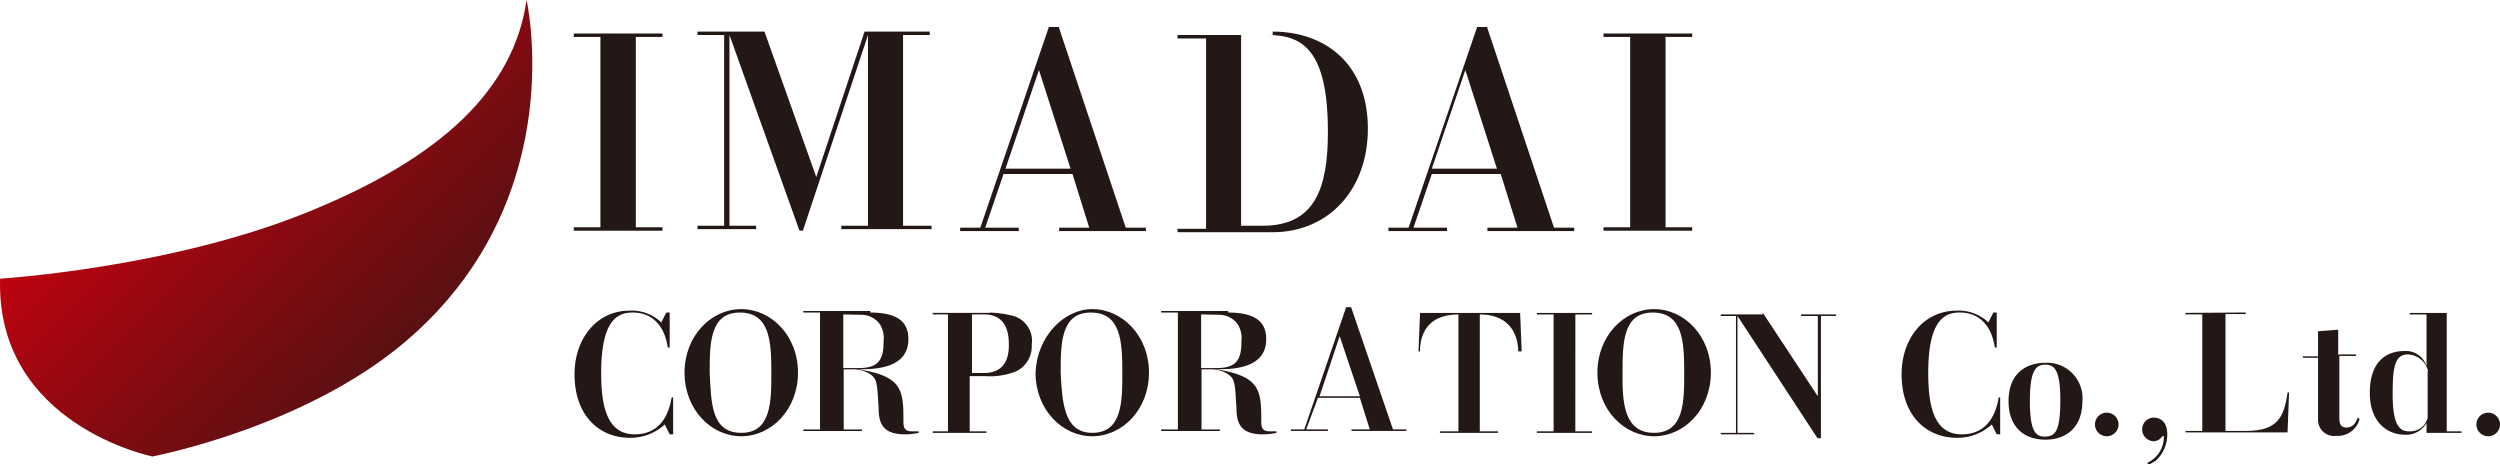 <svg xmlns="http://www.w3.org/2000/svg" xmlns:xlink="http://www.w3.org/1999/xlink" width="269.148" height="50" viewBox="0 0 269.148 50"><defs><linearGradient id="a" x1="1.033" y1="1.15" x2="0.074" y2="0.369" gradientUnits="objectBoundingBox"><stop offset="0" stop-color="#231815"/><stop offset="0.117" stop-color="#2e1615"/><stop offset="0.322" stop-color="#4b1213"/><stop offset="0.592" stop-color="#7b0c11"/><stop offset="0.912" stop-color="#bc030f"/><stop offset="1" stop-color="#cf000e"/></linearGradient></defs><path d="M56.668,0s4.754,20.738-12.09,35.943c-10.943,9.959-28.2,13.2-28.2,13.2S-.464,45.738-.013,30c0,0,18.033-1.107,32.828-7.049C47.651,17.008,55.315,9.508,56.668,0Z" transform="translate(0.022)" fill="url(#a)"/><g transform="translate(61.771 2.91)"><path d="M157.38,29.661h2.869v.369H150.7v-.369h2.869V9.169H150.7V8.8h9.549v.369H157.38Z" transform="translate(-150.7 -8.103)" fill="#231815"/><path d="M190.413,8.3l5.574,15.656,5.2-15.656H208.2v.369h-2.869V29.2H208.4v.369h-9.713V29.2h2.869V8.669l-7.008,21.066h-.369L186.643,8.669V29.2h2.869v.369H183.2V29.2h2.869V8.669H183.2V8.3Z" transform="translate(-169.88 -7.808)" fill="#231815"/><path d="M256.872,22.92,254.9,28.7h3.607v.369H252.2V28.7h2.172l7.377-21.6h1.066l7.213,21.6H272.2v.369h-9.344V28.7h3.238l-1.8-5.779h-7.418Zm7.213-.574-3.4-10.615-3.607,10.615Z" transform="translate(-210.602 -7.1)" fill="#231815"/><path d="M319.546,8.3c5.574,0,10.246,3.4,10.246,10.451,0,6.639-4.3,11.148-10.246,11.148H309.3V29.53h3.074V9.038H309.3V8.669h10.246Zm-3.4.369V29.2h2.336c5.574,0,7.008-3.975,7.008-10.082,0-8.811-2.7-10.451-6.475-10.451Z" transform="translate(-244.3 -7.808)" fill="#231815"/><path d="M369.372,22.92,367.4,28.7h3.607v.369H364.7V28.7h2.172l7.377-21.6h1.066l7.213,21.6H384.7v.369h-9.344V28.7h3.238l-1.8-5.779h-7.418Zm7.008-.574-3.4-10.615-3.607,10.615Z" transform="translate(-276.995 -7.1)" fill="#231815"/><path d="M427.88,29.661h2.869v.369H421.2v-.369h2.869V9.169H421.2V8.8h9.549v.369H427.88Z" transform="translate(-310.339 -8.103)" fill="#231815"/></g><g transform="translate(61.853 33.074)"><path d="M161.31,85.575h-.369c-.369-2.5-1.8-3.771-3.771-3.771-1.434,0-3.4.533-3.4,6.475,0,3.4.533,6.639,3.607,6.639s3.77-2.7,3.975-3.975h.164V94.92h-.369l-.533-1.066a5.429,5.429,0,0,1-3.771,1.434c-3.238,0-5.943-2.336-5.943-6.844,0-3.77,2.336-6.844,5.943-6.844a4.581,4.581,0,0,1,3.4,1.27l.533-1.066h.369v3.771Z" transform="translate(-150.9 -81.231)" fill="#231815"/><path d="M185.907,81.2c3.238,0,6.107,2.869,6.107,6.844s-2.869,6.844-6.107,6.844S179.8,92.02,179.8,88.044,182.669,81.2,185.907,81.2Zm0,13.32c3.238,0,3.238-3.4,3.238-6.475,0-3.4-.164-6.475-3.4-6.475s-3.238,3.4-3.238,6.475C182.669,91.282,182.669,94.52,185.907,94.52Z" transform="translate(-167.956 -80.995)" fill="#231815"/><path d="M218.172,81.864c3.074,0,4.139,1.066,4.139,2.869,0,3.238-3.77,3.238-5.41,3.238,4.672.738,4.877,2.172,4.877,5.41,0,.738,0,1.27.9,1.27h.738v.164a7.113,7.113,0,0,1-1.434.164c-1.967,0-2.869-.738-2.869-2.7-.164-2.869-.164-3.238-.9-3.77a3.393,3.393,0,0,0-1.8-.533h-1.066v6.475h1.967v.164H211v-.164h1.8V81.864H211V81.7h7.213v.164Zm-2.869.2v5.779h1.639c2.172,0,2.7-.9,2.7-2.869a2.874,2.874,0,0,0-.369-1.8,2.435,2.435,0,0,0-1.967-1.066l-2.008-.041Z" transform="translate(-186.369 -81.29)" fill="#231815"/><path d="M251.189,82.1a11.9,11.9,0,0,1,2.5.369,2.78,2.78,0,0,1,1.967,3.074,2.993,2.993,0,0,1-1.639,2.869,7.6,7.6,0,0,1-3.4.533h-1.639v5.943h1.8v.164H245v-.164h1.639V82.3H245v-.164h6.189Zm-1.967.2v6.311h1.271c2.7,0,2.7-2.336,2.7-3.074,0-1.434-.369-3.238-2.7-3.238Z" transform="translate(-206.434 -81.526)" fill="#231815"/><path d="M278.107,81.2c3.238,0,6.107,2.869,6.107,6.844s-2.869,6.844-6.107,6.844S272,92.02,272,88.044C272.164,84.11,275.074,81.2,278.107,81.2Zm0,13.32c3.238,0,3.238-3.4,3.238-6.475,0-3.4-.164-6.475-3.4-6.475s-3.238,3.4-3.238,6.475C274.869,91.282,275.074,94.52,278.107,94.52Z" transform="translate(-222.369 -80.995)" fill="#231815"/><path d="M312.172,81.864c3.074,0,4.139,1.066,4.139,2.869,0,3.238-3.771,3.238-5.41,3.238,4.672.738,4.877,2.172,4.877,5.41,0,.738,0,1.27.9,1.27h.738v.164a7.113,7.113,0,0,1-1.434.164c-1.967,0-2.869-.738-2.869-2.7-.164-2.869-.164-3.238-.9-3.77a3.392,3.392,0,0,0-1.8-.533h-1.066v6.475h1.967v.164H305v-.164h1.8V81.864H305V81.7h7.213v.164Zm-2.869.2v5.779h1.639c2.172,0,2.7-.9,2.7-2.869a2.874,2.874,0,0,0-.369-1.8,2.435,2.435,0,0,0-1.967-1.066l-2.008-.041Z" transform="translate(-241.844 -81.29)" fill="#231815"/><path d="M342.01,90.454l-1.271,3.4h2.336v.164H339.1v-.164h1.434L345.043,80.7h.533l4.508,13.156h1.434v.164h-5.9v-.164h1.967l-1.066-3.4Zm4.508-.164-2.172-6.475-2.172,6.475Z" transform="translate(-261.969 -80.7)" fill="#231815"/><path d="M374.936,94.946H376.9V82.364c-3.607,0-4.139,2.5-4.139,3.975H372.6l.164-4.139h10.779l.164,4.139h-.369c0-1.27-.533-3.975-4.139-3.975V94.946h1.967v.164h-6.311C374.936,95.11,374.936,94.946,374.936,94.946Z" transform="translate(-281.739 -81.585)" fill="#231815"/><path d="M407.839,94.946h1.8v.164H403.7v-.164h1.8V82.364h-1.8V82.2h5.943v.164h-1.8Z" transform="translate(-300.093 -81.585)" fill="#231815"/><path d="M425.707,81.2c3.238,0,6.107,2.869,6.107,6.844s-2.869,6.844-6.107,6.844S419.6,92.02,419.6,88.044,422.469,81.2,425.707,81.2Zm0,13.32c3.238,0,3.238-3.4,3.238-6.475,0-3.4-.164-6.475-3.4-6.475s-3.238,3.4-3.238,6.475C422.264,91.282,422.469,94.52,425.707,94.52Z" transform="translate(-309.477 -80.995)" fill="#231815"/><path d="M456.508,82.1l5.943,9.016V82.469h-1.8V82.3h3.771v.164h-1.639V95.625h-.369L453.8,82.469V95.051h1.8v.164H452v-.164h1.639V82.469H452V82.3h4.508Z" transform="translate(-328.598 -81.526)" fill="#231815"/><path d="M509.91,85.575h-.369c-.369-2.5-1.8-3.771-3.771-3.771-1.434,0-3.4.533-3.4,6.475,0,3.4.533,6.639,3.607,6.639s3.771-2.7,3.975-3.975h.164V94.92h-.369l-.533-1.066a5.429,5.429,0,0,1-3.77,1.434c-3.238,0-5.943-2.336-5.943-6.844,0-3.77,2.336-6.844,5.943-6.844a4.581,4.581,0,0,1,3.4,1.27l.533-1.066h.369v3.771Z" transform="translate(-356.631 -81.231)" fill="#231815"/><path d="M527.6,99.439c0-3.074,1.967-4.139,3.975-4.139a3.81,3.81,0,0,1,3.975,4.139c0,2.869-1.8,4.139-3.975,4.139C529.2,103.579,527.6,102.144,527.6,99.439Zm5.574-.164c0-3.4-.738-3.771-1.639-3.771-1.066,0-1.639.738-1.639,3.975,0,3.4.738,3.77,1.639,3.77C532.641,103.21,533.174,102.677,533.174,99.275Z" transform="translate(-373.215 -89.316)" fill="#231815"/><path d="M552.841,109.671a1.27,1.27,0,1,1-1.27-1.271A1.276,1.276,0,0,1,552.841,109.671Z" transform="translate(-386.612 -97.048)" fill="#231815"/><path d="M563.233,114.577a3.058,3.058,0,0,0,1.8-2.869v-.164c0,.164,0,.164-.164.164a1.146,1.146,0,0,1-.9.533,1.27,1.27,0,1,1,0-2.541c.369,0,1.434.164,1.434,1.8a3.844,3.844,0,0,1-1.27,2.869c-.369.164-.533.369-.738.369Z" transform="translate(-393.93 -97.815)" fill="#231815"/><path d="M580.575,82.1v.164H578.4V94.846h2.172c3.4,0,4.139-1.434,4.508-4.139h.164l-.164,4.3H574.1v-.164h1.8V82.3h-1.8v-.164l6.475-.041Z" transform="translate(-400.657 -81.526)" fill="#231815"/><path d="M608.834,89.264h1.8v.164h-1.8v6.639c0,.369,0,1.066.738,1.066.9,0,1.066-.738,1.271-1.066l.164.164a2.423,2.423,0,0,1-2.5,1.8,1.73,1.73,0,0,1-1.967-1.8v-6.6H604.9v-.164h1.639v-2.7l2.172-.164v2.7h.123Z" transform="translate(-418.834 -84.182)" fill="#231815"/><path d="M630.738,94.946h1.639v.164h-3.771V94.044a2.519,2.519,0,0,1-2.336,1.27c-1.8,0-3.77-1.27-3.77-4.508s1.639-4.508,3.77-4.508a2.323,2.323,0,0,1,2.336,1.639V82.364h-1.8V82.2h3.975V94.946ZM628.77,88.47a2.314,2.314,0,0,0-2.172-1.8c-1.434,0-1.639,1.434-1.639,4.3,0,3.607.9,3.975,1.8,3.975a1.925,1.925,0,0,0,1.967-1.434V88.47Z" transform="translate(-429.221 -81.585)" fill="#231815"/><path d="M653.041,109.671a1.27,1.27,0,1,1-1.271-1.271A1.276,1.276,0,0,1,653.041,109.671Z" transform="translate(-445.746 -97.048)" fill="#231815"/></g></svg>